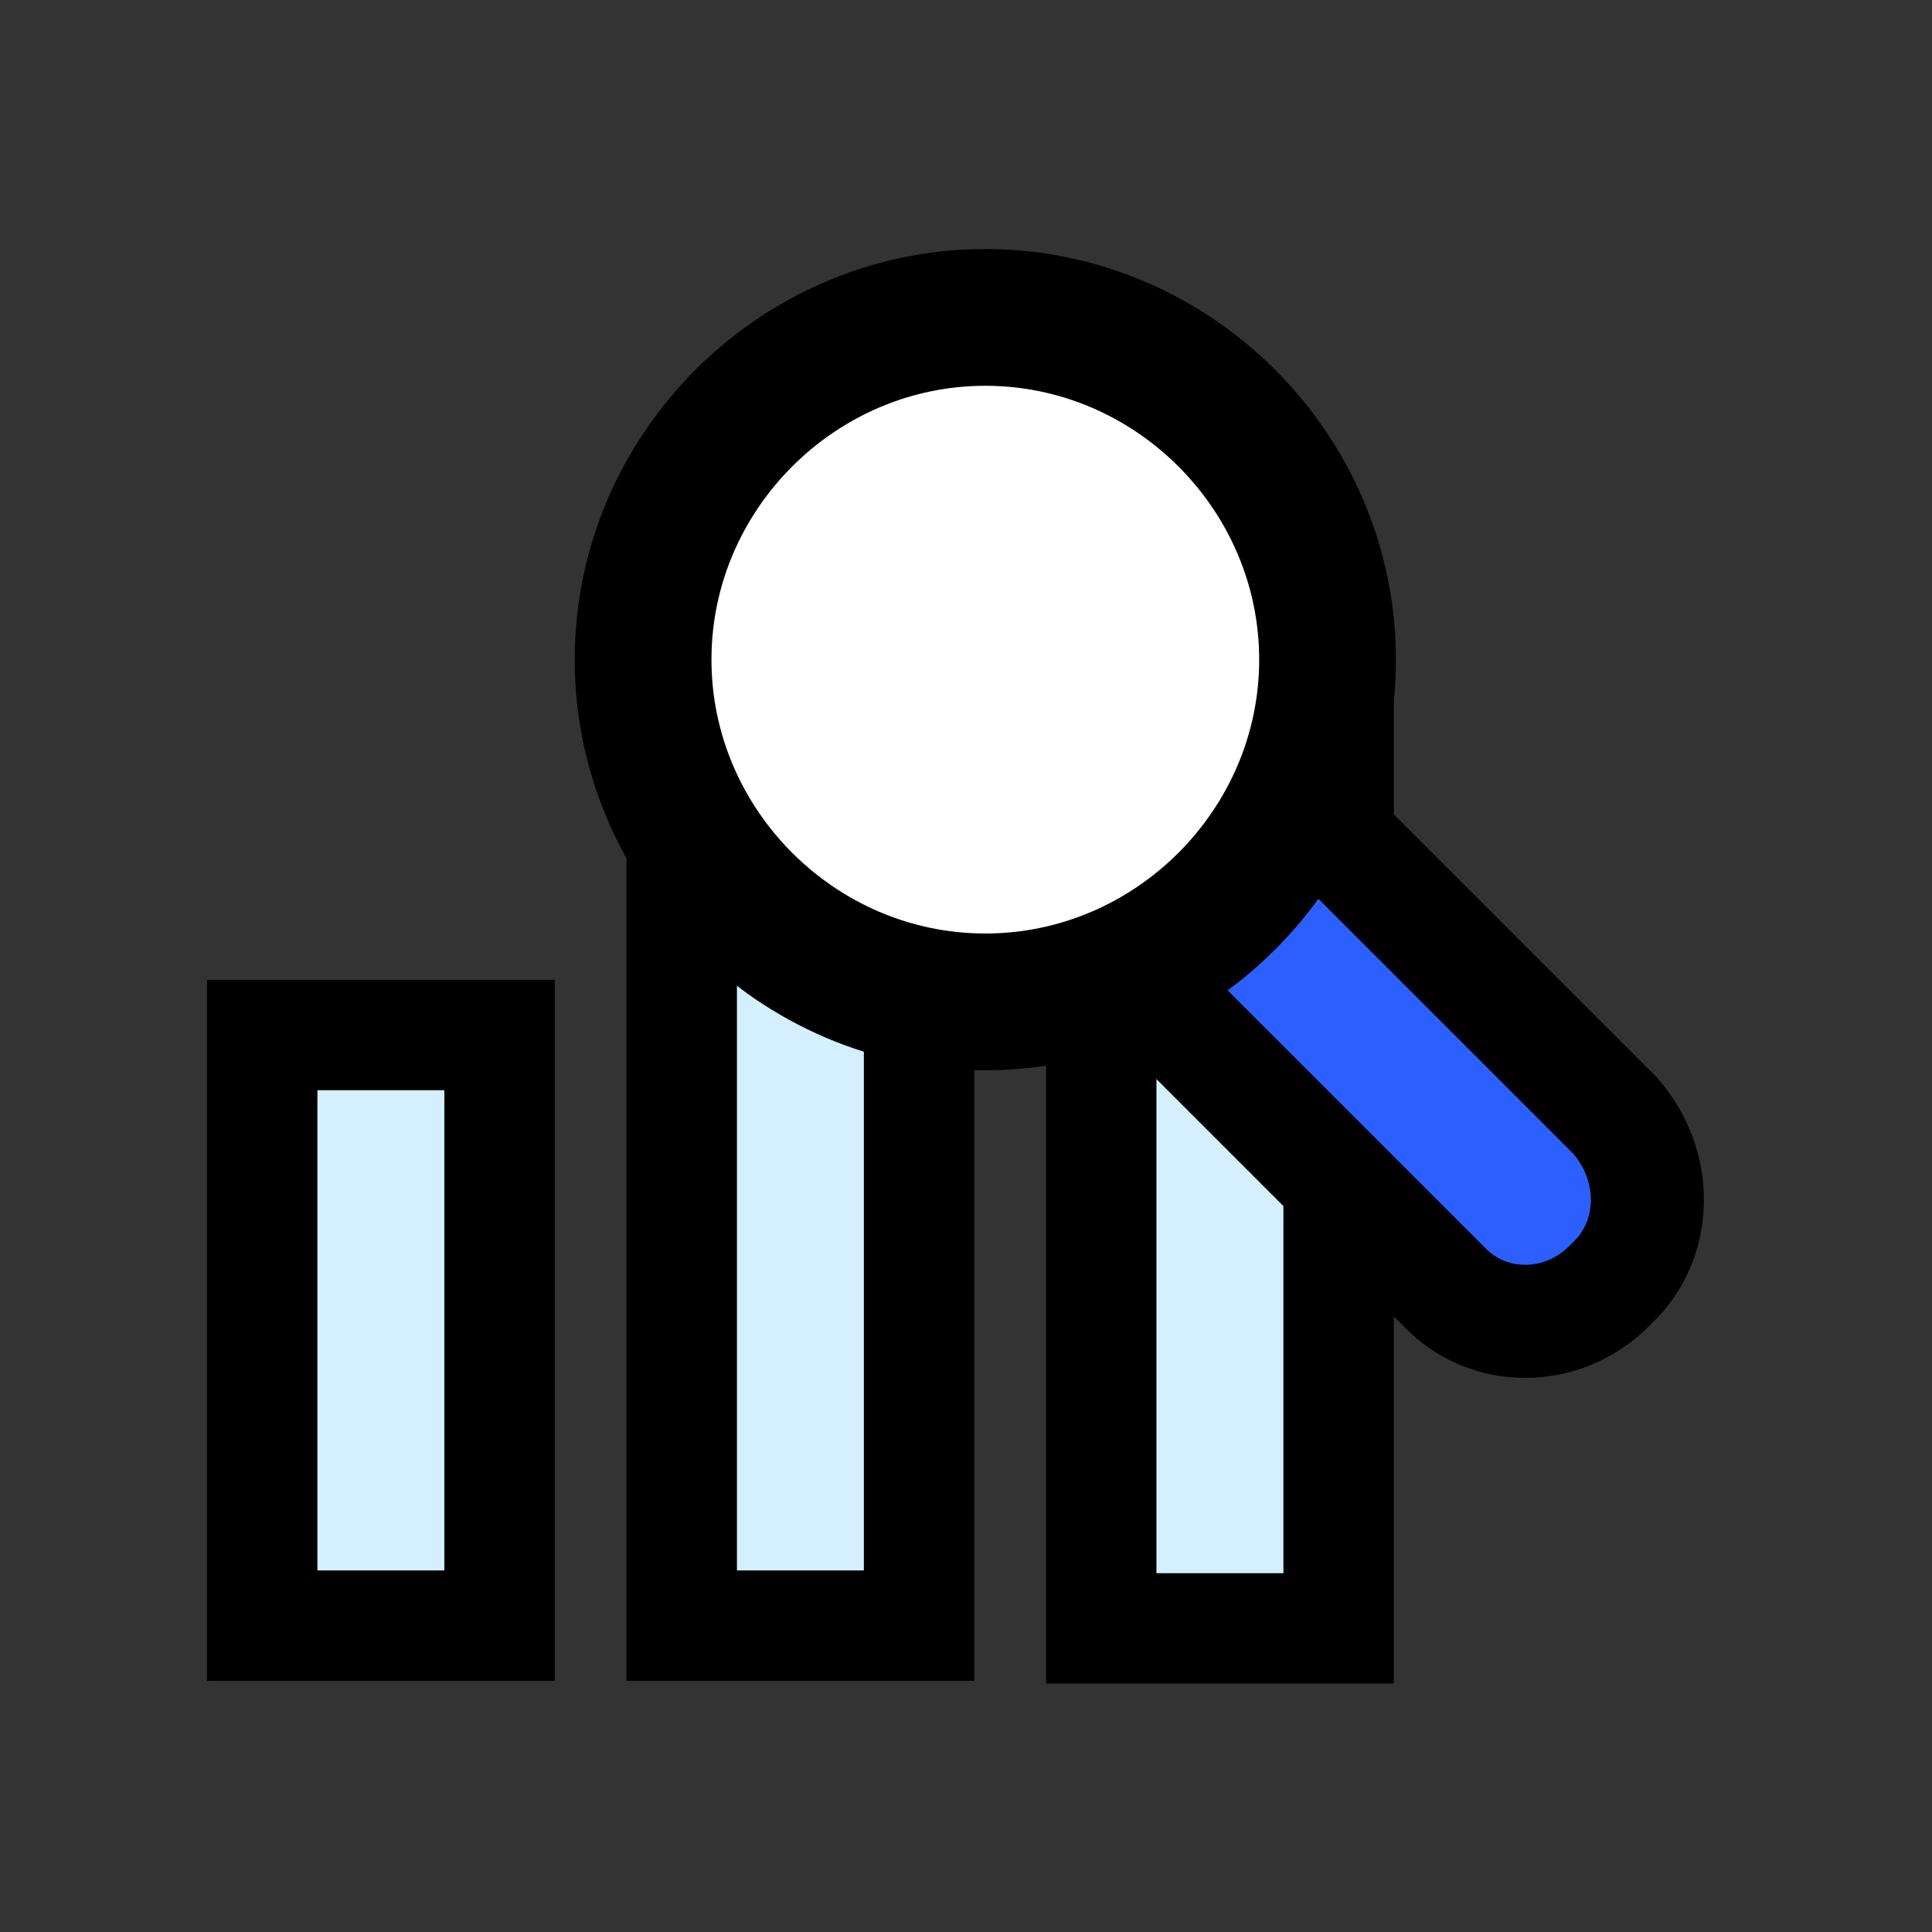 <svg width="70" height="70" viewBox="0 0 70 70" fill="none" xmlns="http://www.w3.org/2000/svg">
<rect x="0" y="0" width="70" height="70" fill="#333333" stroke="none"/>
<path fill="#D4F0FF" stroke="#000000" stroke-width="4" stroke-miterlimit="10" d="M18.1,37.5H9.5v21.4h8.6V37.5z"/>
<path fill="#D4F0FF" stroke="#000000" stroke-width="4" stroke-miterlimit="10" d="M33.3,31.9h-8.6v27h8.6V31.9z"/>
<path fill="#D4F0FF" stroke="#000000" stroke-width="4" stroke-miterlimit="10" d="M48.5,26.4h-8.6V59h8.6V26.4z"/>
<path fill="#2D5FFF" stroke="#000000" stroke-width="4.097" stroke-miterlimit="10" d="M58.4,46.5l-0.1,0.1c-1.7,1.7-4.4,1.7-6,0
	L39.5,33.8l6.2-6.2l12.8,12.8C60.1,42.2,60.1,44.9,58.4,46.5z"/>
<path fill="#FFFFFF" stroke="#000000" stroke-width="4.955" stroke-miterlimit="10" d="M35.7,36.3c6.8,0,12.4-5.6,12.4-12.4
	c0-6.8-5.6-12.4-12.4-12.4s-12.4,5.6-12.4,12.4C23.3,30.7,28.9,36.3,35.7,36.3z"/>
</svg>
